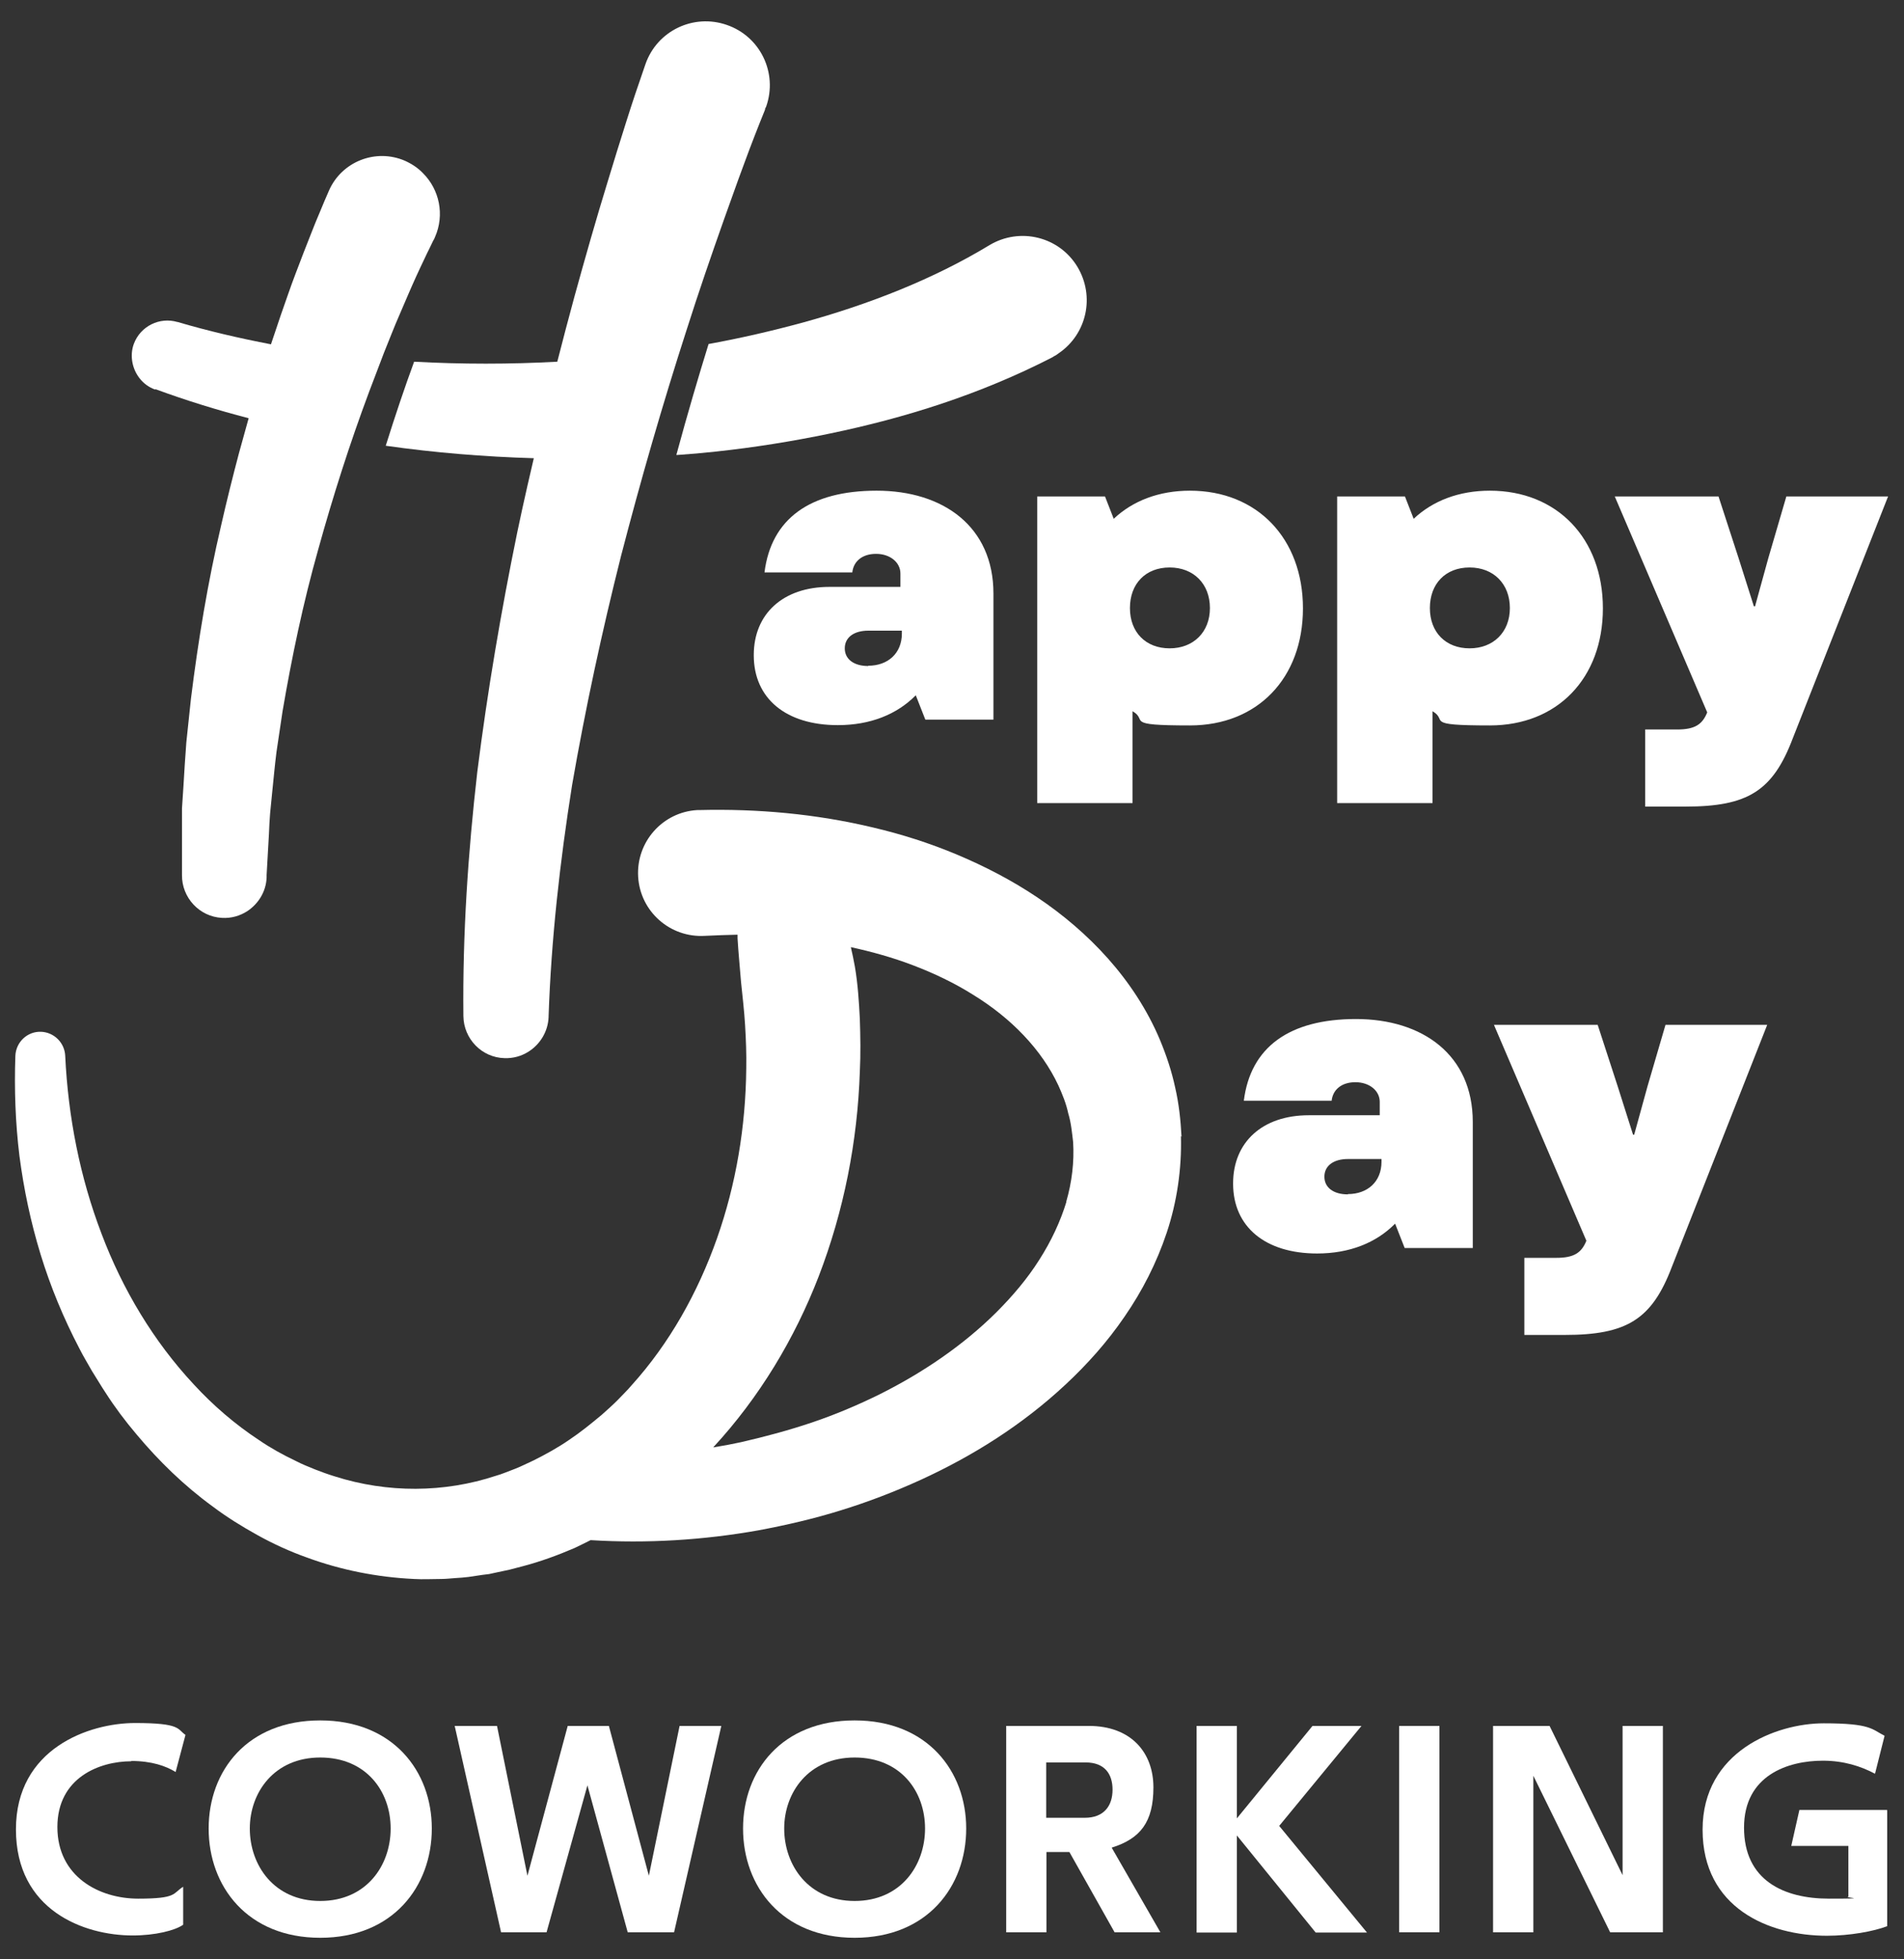 <?xml version="1.0" encoding="UTF-8"?>
<svg xmlns="http://www.w3.org/2000/svg" width="657" height="676" version="1.1" viewBox="0 0 657 676">
  <rect x="0" y="0" width="657" height="676" fill="#333333" stroke="none"/>
  <defs>
    <style>
      .cls-1 {
        fill: #fff;
      }
    </style>
  </defs>
  <g>
    <g id="Calque_1">
      <g>
        <g>
          <g>
            <path class="cls-1" d="M53.7,134.3c10.6,3.9,21.3,7.2,32.1,10-1.1,4-2.2,7.9-3.3,11.9-2.2,8.3-4.3,16.7-6.2,25.1-4.6,19.6-7.9,39.6-10.4,59.7l-1.6,15.1c-.4,5.1-.7,10.2-1,15.2l-.5,7.6c0,2.5,0,5.1,0,7.7v15.3c-.1,7.8,6,14.4,13.8,14.8,3.2.2,6.2-.7,8.7-2.3,3.8-2.5,6.5-6.7,6.7-11.6v-.9s.8-14.1.8-14.1c.1-2.4.2-4.7.4-7.1l.7-7.1c.5-4.7.9-9.4,1.5-14.1l2.1-14.1c3.2-18.7,7.1-37.4,12.3-55.8,5.1-18.4,10.9-36.6,17.6-54.5l5.1-13.4c1.8-4.4,3.5-8.9,5.4-13.2,1.9-4.4,3.7-8.7,5.7-13.1,1-2.2,2-4.3,3-6.4.5-1.1,1-2.1,1.5-3.1l1.4-2.9.3-.5c.1-.2.2-.5.3-.7,3.4-7.7,1.5-16.4-4.1-22-1.7-1.8-3.8-3.2-6.2-4.3-10.1-4.4-21.9.2-26.3,10.3l-1.6,3.7c-.5,1.2-1,2.4-1.5,3.6-1,2.4-2,4.7-2.9,7.1-1.9,4.7-3.7,9.5-5.5,14.2-1.8,4.7-3.4,9.5-5.1,14.3l-3.4,10.1c-10.9-2.1-21.7-4.6-32.2-7.7h-.1c-6.1-1.8-12.7,1.4-15,7.5-.8,2.1-.9,4.4-.5,6.5.8,4.1,3.6,7.8,7.8,9.3"></path>
            <path class="cls-1" d="M133.1,153.8c16.9,2.4,34,3.8,51.1,4.3-.7,3.2-1.5,6.3-2.2,9.5-1.2,5.3-2.4,10.7-3.5,16-5.6,27.3-10.3,54.9-13.8,82.7-3.2,27.9-5.1,56-4.8,84.3.1,7.8,6.3,14.3,14.2,14.5,3,.1,5.8-.7,8.2-2.2,4-2.5,6.8-6.9,7-12v-.3c.9-26.5,3.9-53.2,8.1-79.7,4.6-26.5,10.3-52.9,16.9-79.1,6.8-26.2,14.3-52.2,22.6-77.9,4.1-12.9,8.5-25.7,13-38.4,1.6-4.5,3.2-8.9,4.8-13.4.7-1.9,1.4-3.8,2.1-5.7,2.3-6.3,4.8-12.7,7.2-18.6v-.3c.2-.3.3-.6.4-.8,4-11.5-2-24.1-13.6-28.1-11.5-4-24.1,2-28.1,13.6-2.4,6.9-4.6,13.4-6.7,20.1-2.1,6.7-4.2,13.3-6.2,20-4.1,13.3-7.9,26.7-11.6,40.1-2,7.4-4,14.9-5.9,22.4-16.4.9-32.9.9-49.4,0-3.2,8.7-6.5,18.5-9.8,29"></path>
            <path class="cls-1" d="M233.5,157c4.5-.3,9.1-.7,13.6-1.2,13.1-1.4,26.2-3.5,39.2-6.2,26-5.4,51.9-13.5,76.8-26.3h0c.4-.3.8-.5,1.2-.7.3-.2.6-.4,1-.7,9.7-6.6,12.6-19.6,6.5-29.8-6.3-10.5-19.9-13.8-30.4-7.5-19.3,11.7-41.5,20.4-64.4,26.7-10.7,2.9-21.5,5.4-32.5,7.4-3.4,11-7.2,23.8-11.1,38.2"></path>
            <path class="cls-1" d="M368,414.6c-2.1,6.9-5.3,13.7-9.4,20.1-4.1,6.5-9.2,12.5-14.9,18.2-11.4,11.3-25.2,20.7-40.2,28.2-7.5,3.7-15.3,7-23.3,9.7-8,2.7-16.2,4.9-24.5,6.8-3.2.7-6.4,1.3-9.6,1.8,15.9-17.2,28.1-37.5,36.4-59,8.7-22.6,13.4-46.6,14.2-70.7.3-6,.2-12,0-18.1-.3-6-.7-12.1-1.7-18-.4-2.3-.9-4.6-1.4-6.8,7.3,1.6,14.5,3.6,21.3,6.2,7.4,2.8,14.5,6.2,21,10.3,13,8,23.5,18.8,29.3,31.2,1.4,3.1,2.7,6.3,3.4,9.6,1,3.3,1.3,6.6,1.7,10,.4,6.8-.4,13.7-2.4,20.6M407.7,392.2c-.3-5.7-.9-11.4-2.2-17-1.2-5.6-3-11-5.2-16.3-4.4-10.5-10.7-20-18-28.2-7.3-8.2-15.6-15.2-24.4-21.1-8.8-5.9-18.1-10.7-27.6-14.7-9.5-4-19.3-7.1-29.1-9.4-19.7-4.7-39.9-6.5-59.9-6h-.1c-.2,0-.4,0-.6,0-12,.7-21.1,11-20.4,23,.7,12,11,21.1,23,20.4,3.8-.2,7.6-.3,11.3-.4,0,.4,0,.8,0,1.3.3,5,.8,10,1.2,15,.5,4.9,1.1,9.9,1.4,14.9.3,5,.5,10,.4,15-.2,20-3.5,39.9-10.1,58.6-6.6,18.7-16.4,36.2-29.4,50.6-1.6,1.9-3.3,3.5-5,5.3-1.7,1.7-3.5,3.3-5.3,4.9-3.7,3.1-7.4,6.1-11.3,8.7-3.9,2.7-8.1,5-12.3,7.1-1.1.5-2.1,1-3.2,1.5-1.1.5-2.1,1-3.2,1.4-2.2.8-4.4,1.8-6.6,2.4-17.8,5.9-37.4,6-55.6.2-2.3-.7-4.5-1.5-6.8-2.4-2.2-.9-4.5-1.8-6.6-2.9-4.4-2.1-8.6-4.4-12.7-7.2-8.2-5.4-15.8-11.9-22.6-19.3-13.7-14.7-24.5-32.6-31.8-52-7.4-19.4-11.5-40.2-12.5-61.3h0c-.2-4.5-3.8-8.1-8.3-8.3-4.7-.2-8.7,3.5-8.9,8.3-.4,11.5,0,23,1.4,34.5,1.5,11.5,3.9,22.9,7.3,34,3.4,11.1,7.9,22,13.4,32.5,1.3,2.6,2.9,5.2,4.3,7.7,1.6,2.5,3.1,5.1,4.7,7.5,3.2,5,6.8,9.8,10.7,14.4,7.7,9.2,16.4,17.7,26.3,24.9,4.9,3.7,10.1,6.9,15.5,9.9,5.4,3,11.1,5.6,17,7.7,11.7,4.3,24.2,6.8,36.9,7.4,3.2.2,6.3,0,9.5,0,1.6,0,3.2-.2,4.7-.3,1.6-.1,3.2-.2,4.7-.4l4.7-.7,2.4-.3,2.3-.5,4.7-1c1.5-.4,3.1-.8,4.6-1.2,6.1-1.6,12.1-3.8,17.9-6.3,1.9-.9,3.7-1.8,5.5-2.7,19.4,1.2,38.9,0,58-3.4,9.6-1.8,19.1-4,28.4-6.9,9.4-2.9,18.5-6.4,27.5-10.5,17.9-8.2,35-18.9,50-32.9,7.5-7,14.4-14.7,20.4-23.5,6-8.7,11-18.4,14.5-28.9,3.5-10.5,5.2-21.9,4.9-33.3"></path>
          </g>
          <g>
            <path class="cls-1" d="M260.1,226c0-14.2,10.1-23.5,26.1-23.5h24.5v-4.6c0-3.9-3.6-6.8-8.4-6.8s-7.8,2.6-8.2,6.4h-30.3c2.3-18.5,15.7-28.2,38.7-28.2s40.3,12.4,40.3,35.5v43.5h-23.5l-3.3-8.4c-6.5,6.6-15.7,10.3-26.9,10.3-17.9,0-29-9.2-29-24.1ZM299.6,229.7c6.8,0,11.6-4.3,11.6-11.1v-1h-11.6c-4.9,0-8.1,2.3-8.1,6.1s3.2,6.1,8.1,6.1Z"></path>
            <path class="cls-1" d="M390.8,245.3v31.8h-32.9v-105.8h23.4l3,7.7c6.6-6.2,15.6-9.7,26.3-9.7,23.2,0,39,16.5,39,40.6s-15.7,40.4-39,40.4-14.2-1.7-19.8-4.9ZM403.6,223.7c8.2,0,13.9-5.6,13.9-13.9s-5.6-14-13.9-14-13.7,5.6-13.7,14,5.5,13.9,13.7,13.9Z"></path>
            <path class="cls-1" d="M494.3,245.3v31.8h-32.9v-105.8h23.4l3,7.7c6.6-6.2,15.6-9.7,26.3-9.7,23.2,0,39,16.5,39,40.6s-15.7,40.4-39,40.4-14.2-1.7-19.8-4.9ZM507.1,223.7c8.2,0,13.9-5.6,13.9-13.9s-5.6-14-13.9-14-13.7,5.6-13.7,14,5.5,13.9,13.7,13.9Z"></path>
          </g>
          <path class="cls-1" d="M567.9,251.7h10.8c6.1,0,8.7-1.7,10.4-5.9l-31.9-74.5h35.8l6.9,21.2,5.3,16.7h.4l4.6-16.7,6.2-21.2h35.1l-32.9,83.5c-6.9,18.2-15.6,23.5-37,23.5h-13.9v-26.6Z"></path>
          <g>
            <path class="cls-1" d="M425.5,408.3c0-14.2,10.1-23.5,26.1-23.5h24.5v-4.6c0-3.9-3.6-6.8-8.4-6.8s-7.8,2.6-8.2,6.4h-30.3c2.3-18.5,15.7-28.2,38.7-28.2s40.3,12.4,40.3,35.5v43.5h-23.5l-3.3-8.4c-6.5,6.6-15.7,10.3-26.9,10.3-17.9,0-29-9.2-29-24.1ZM465.1,412c6.8,0,11.6-4.3,11.6-11.1v-1h-11.6c-4.9,0-8.1,2.3-8.1,6.1s3.2,6.1,8.1,6.1Z"></path>
            <path class="cls-1" d="M526.2,434h10.8c6.1,0,8.7-1.7,10.4-5.9l-31.9-74.5h35.8l6.9,21.2,5.3,16.7h.4l4.6-16.7,6.2-21.2h35.1l-32.9,83.5c-6.9,18.2-15.6,23.5-37,23.5h-13.9v-26.6Z"></path>
          </g>
        </g>
        <g>
          <path class="cls-1" d="M45.3,607.7c-10.9,0-25.5,5.6-25.5,22.7s14.4,24.7,27.9,24.7,11.8-1.8,15.5-4.1v13.1c-2.8,2-9.7,3.7-17.4,3.7-16.9,0-40.3-8.7-40.3-36.6s25.2-36.7,41.1-36.7,14.5,2.1,17.4,4.1l-3.4,12.8c-3.4-2.1-8.3-3.8-15.3-3.8Z"></path>
          <path class="cls-1" d="M149,630.9c0,20-13.4,37.7-38.5,37.7s-38.5-17.7-38.5-37.7,13.4-37.3,38.5-37.3,38.5,17.5,38.5,37.3ZM86.2,630.9c0,12.7,8.4,25,24.3,25s24.3-12.2,24.3-25-8.4-24.5-24.3-24.5-24.3,12.1-24.3,24.5Z"></path>
          <path class="cls-1" d="M156.7,595.5h14.8l10.5,51.7,13.9-51.7h14.2l13.8,51.7,10.6-51.7h14.4l-16.3,71.2h-16l-13.9-50.7-14.1,50.7h-15.7l-16-71.2Z"></path>
          <path class="cls-1" d="M333.4,630.9c0,20-13.4,37.7-38.5,37.7s-38.5-17.7-38.5-37.7,13.4-37.3,38.5-37.3,38.5,17.5,38.5,37.3ZM270.6,630.9c0,12.7,8.4,25,24.3,25s24.3-12.2,24.3-25-8.4-24.5-24.3-24.5-24.3,12.1-24.3,24.5Z"></path>
          <path class="cls-1" d="M347.1,595.5h28.6c14.6,0,22.3,9.2,22.3,21.2s-4.5,17.7-14.4,20.8l16.8,29.2h-15.8l-15.6-27.7h-7.9v27.7h-13.9v-71.2ZM361,627.2h13.3c6.7,0,9.6-4.2,9.6-9.7s-2.8-9.4-9.3-9.4h-13.6v19.2Z"></path>
          <path class="cls-1" d="M412.9,595.5h13.9v31.9l26.1-31.9h16.9l-28.4,34.5,30.3,36.8h-17.7l-27.2-33.5v33.5h-13.9v-71.2Z"></path>
          <path class="cls-1" d="M482.8,595.5h13.9v71.2h-13.9v-71.2Z"></path>
          <path class="cls-1" d="M515.1,595.5h19.6l25.2,51.5v-51.5h13.9v71.2h-18.2l-26.5-54v54h-13.9v-71.2Z"></path>
          <path class="cls-1" d="M651.2,624.6v40c-4.7,1.8-13,3.3-20.8,3.3-20.1,0-42.9-9.6-42.9-36.6s25.4-36.7,41.8-36.7,16.6,2.1,21,4.3l-3.3,13.1c-4.9-2.6-10.8-4.5-18-4.5-12,0-27.2,5-27.2,23.1s13.6,24.5,29.3,24.5,4.7-.3,6.7-.7v-17.5h-19.7l2.8-12.4h30.2Z"></path>
        </g>
      </g>
    </g>
  </g>
</svg>
